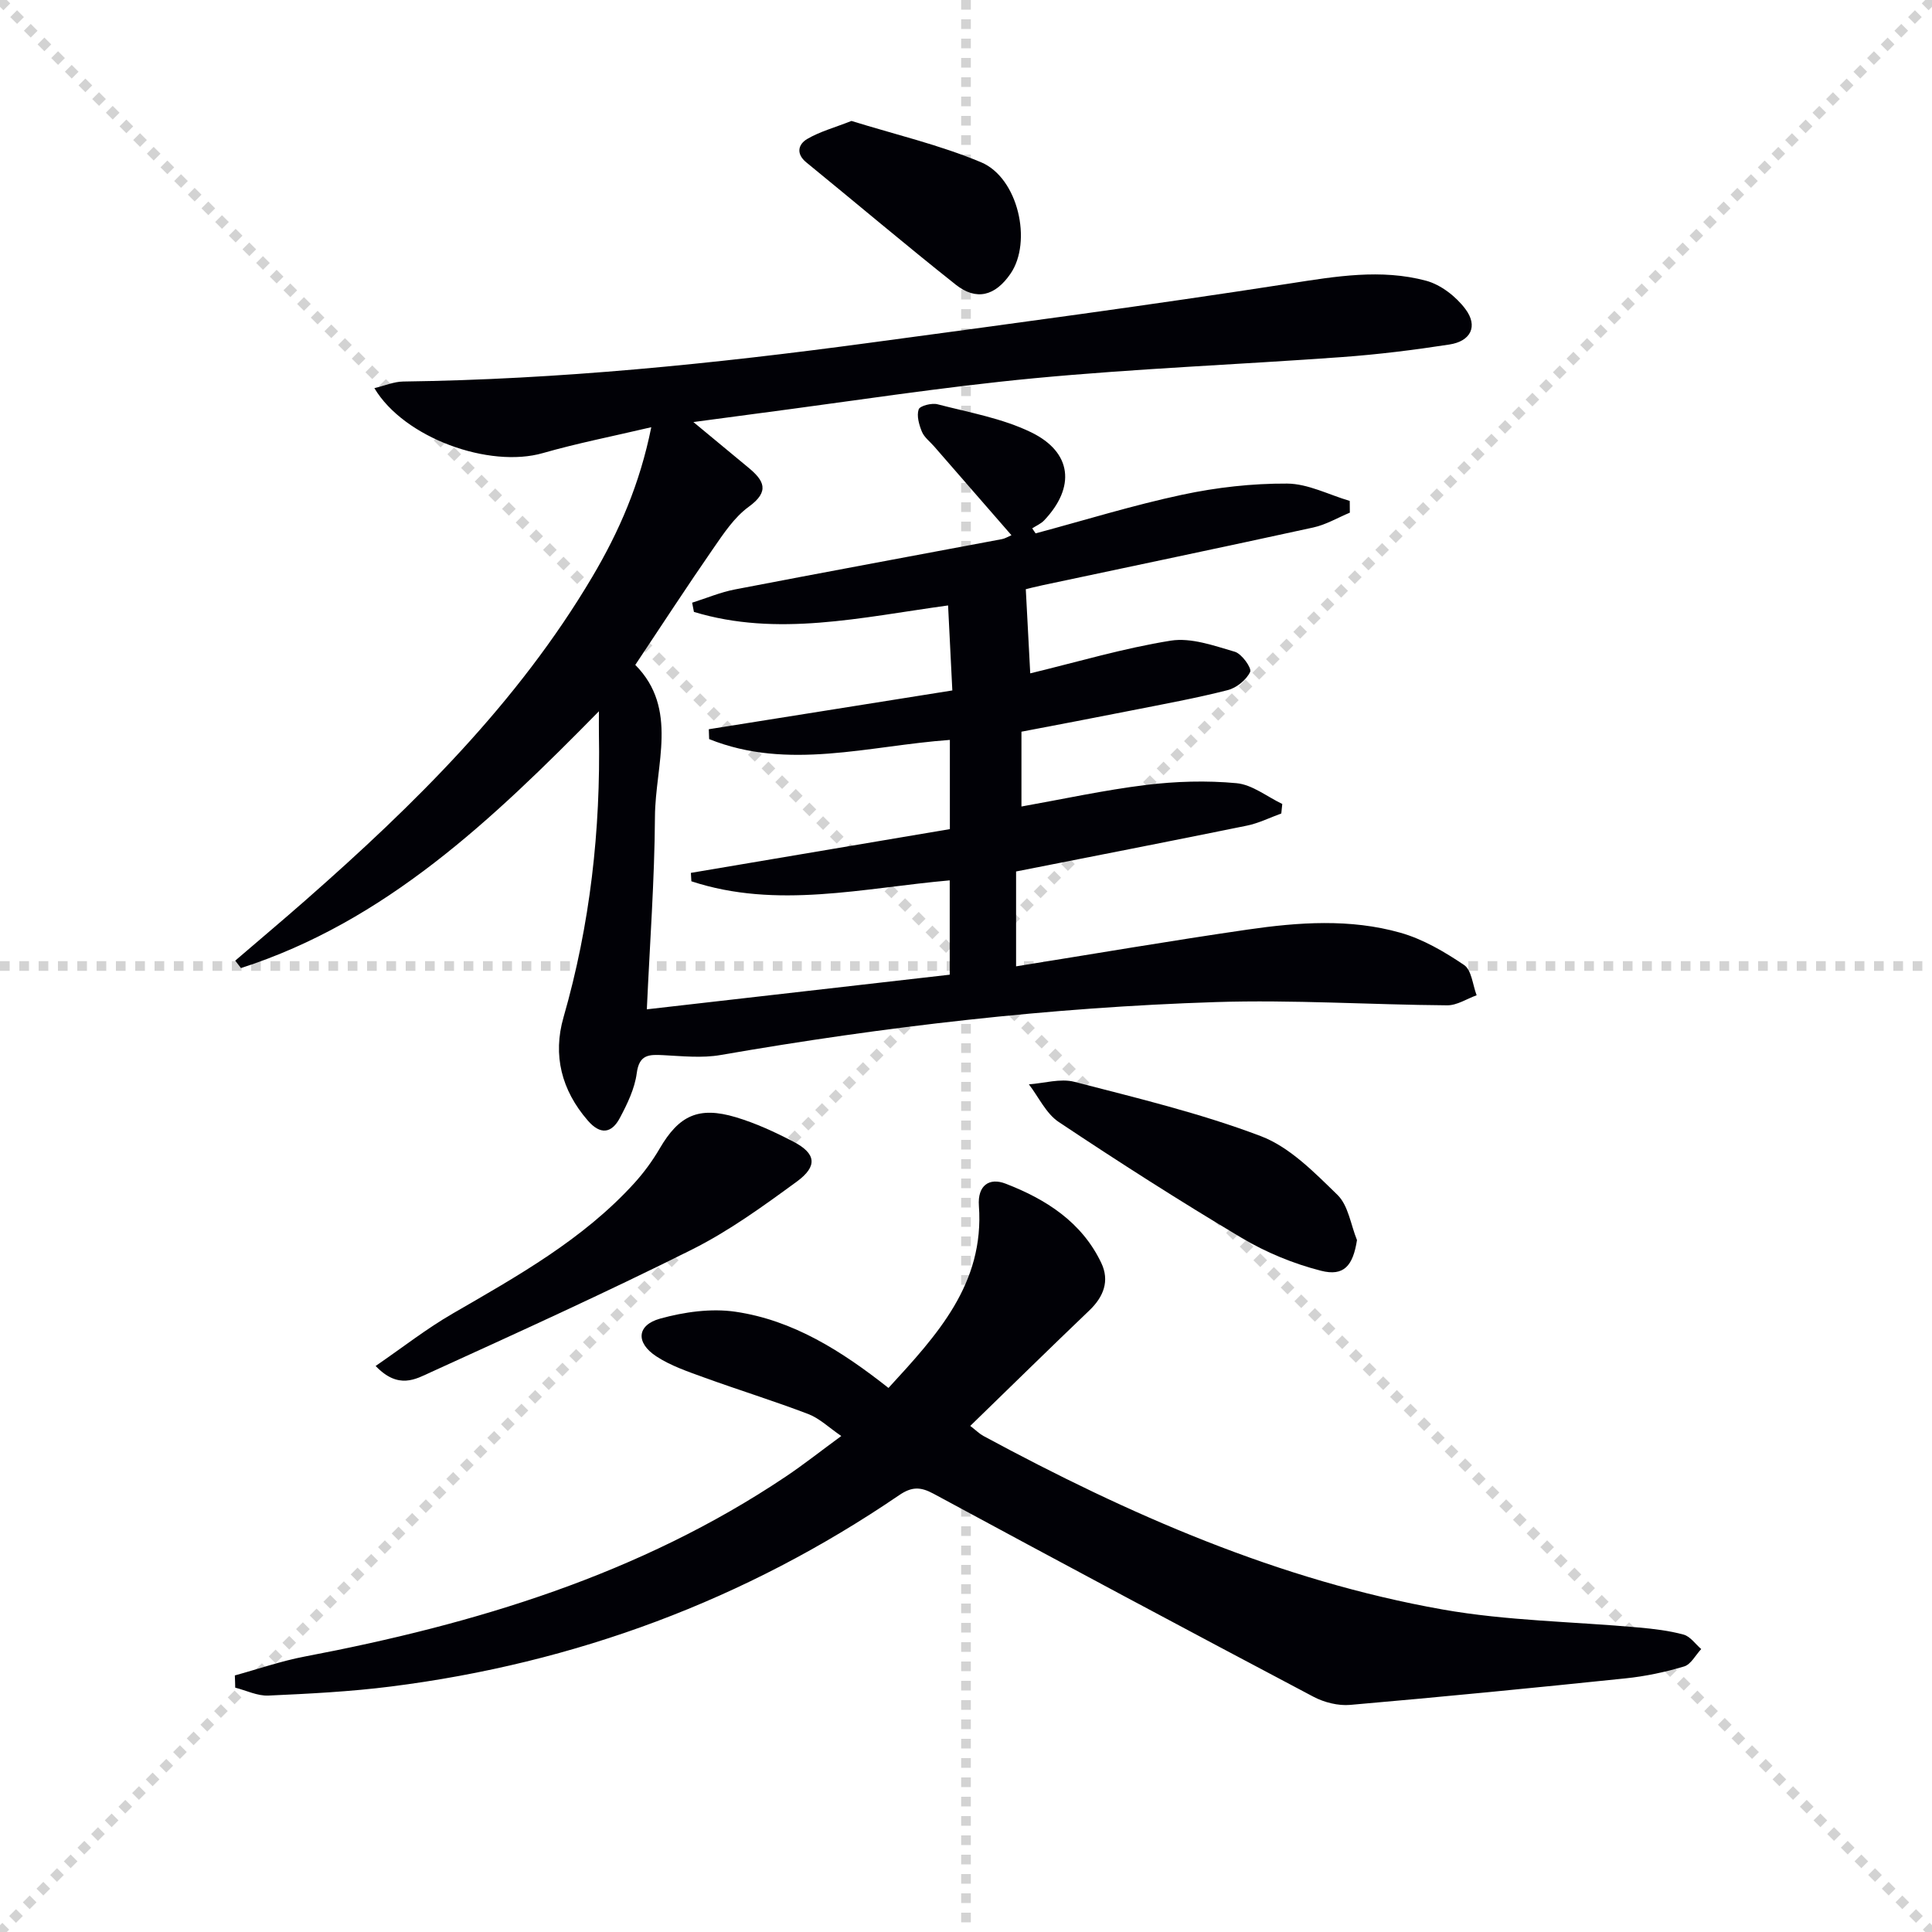 <svg enable-background="new 0 0 400 400" viewBox="0 0 400 400" xmlns="http://www.w3.org/2000/svg"><g stroke="lightgray" stroke-dasharray="1,1" stroke-width="1" transform="scale(2, 2)"><line x1="0" y1="0" x2="200" y2="200"></line><line x1="200" y1="0" x2="0" y2="200"></line><line x1="100" y1="0" x2="100" y2="200"></line><line x1="0" y1="100" x2="200" y2="100"></line></g><path d="m279.47 106.14c-2.52 1.05-4.95 2.5-7.57 3.07-18.64 4.08-37.32 7.97-55.98 11.94-1.62.34-3.22.76-3.54.84.32 6.13.63 11.87.92 17.42 9.77-2.36 19.33-5.21 29.09-6.77 4.22-.67 8.95 1.04 13.27 2.3 1.44.42 3.54 3.39 3.17 4.17-.78 1.65-2.81 3.3-4.64 3.77-6.58 1.68-13.29 2.9-19.96 4.22-7.48 1.49-14.97 2.9-22.75 4.39v15.49c8.6-1.53 17.13-3.4 25.76-4.46 6.19-.76 12.57-.95 18.77-.37 3.26.3 6.32 2.8 9.47 4.3-.07.66-.13 1.32-.2 1.97-2.37.86-4.68 2.02-7.13 2.52-15.79 3.22-31.61 6.3-47.78 9.49v19.64c16.16-2.59 32.02-5.3 47.94-7.61 10.54-1.53 21.24-2.29 31.62.65 4.67 1.32 9.12 3.93 13.19 6.68 1.57 1.06 1.78 4.12 2.6 6.27-2.03.73-4.07 2.1-6.09 2.08-15.97-.12-31.97-1.18-47.91-.67-34.42 1.1-68.59 5.07-102.53 10.96-3.84.67-7.91.23-11.86.03-2.93-.15-4.99-.18-5.5 3.74-.42 3.19-1.95 6.35-3.49 9.25-1.7 3.21-4.03 3.57-6.64.55-5.45-6.28-7.29-13.53-5.03-21.38 5.52-19.2 7.7-38.76 7.33-58.67-.02-1.14 0-2.28 0-4.69-22.17 22.57-44.26 43.55-74.11 53.17-.4-.51-.79-1.03-1.19-1.54 4.85-4.17 9.75-8.28 14.55-12.5 22.6-19.85 43.92-40.85 59.4-67 5.49-9.28 9.8-19.08 12.19-30.94-8.08 1.9-15.34 3.32-22.42 5.35-11.08 3.2-28.74-3.08-34.91-13.44 2.17-.52 4.06-1.34 5.96-1.37 32.31-.42 64.38-3.68 96.36-7.99 29.13-3.92 58.26-7.82 87.3-12.32 9.47-1.47 18.8-3.05 28.12-.56 3.06.82 6.22 3.28 8.15 5.87 2.66 3.55 1.12 6.66-3.33 7.34-7.37 1.14-14.8 2.06-22.24 2.6-21.23 1.54-42.51 2.37-63.69 4.38-19.16 1.82-38.22 4.81-57.32 7.3-4.23.55-8.45 1.13-13.26 1.77 4.08 3.38 7.72 6.41 11.36 9.41 3.25 2.68 4.53 4.92.09 8.14-2.99 2.17-5.22 5.57-7.38 8.69-5.38 7.77-10.54 15.7-16.1 24.04 9.01 9.08 4.14 20.64 4.07 31.44-.08 13.07-1.06 26.14-1.68 39.87 21.31-2.44 41.86-4.79 62.71-7.17 0-6.73 0-12.96 0-19.53-17.9 1.57-35.82 6.02-53.49.19-.03-.58-.07-1.16-.1-1.74 17.82-3.01 35.65-6.03 53.62-9.06 0-6.76 0-12.5 0-18.47-16.77 1.2-33.51 6.41-49.84-.17-.02-.68-.05-1.36-.07-2.04 16.62-2.65 33.23-5.3 50.42-8.03-.3-5.9-.58-11.6-.88-17.6-18.13 2.49-35.36 6.57-52.62 1.34-.12-.64-.25-1.27-.37-1.91 2.95-.93 5.84-2.16 8.85-2.74 18.42-3.55 36.87-6.95 55.3-10.42.63-.12 1.22-.49 1.96-.81-5.4-6.2-10.71-12.29-16.01-18.39-.87-1-2.05-1.88-2.53-3.04-.59-1.44-1.12-3.29-.67-4.62.25-.74 2.7-1.37 3.9-1.06 6.54 1.7 13.39 2.89 19.38 5.8 8.52 4.14 9.2 11.39 2.7 18.24-.66.7-1.64 1.1-2.47 1.65.23.35.47.69.7 1.04 10.12-2.71 20.16-5.83 30.4-8.01 7.08-1.51 14.45-2.34 21.68-2.3 4.33.03 8.64 2.32 12.96 3.59.01.81.02 1.62.02 2.43z" fill="#010106"/><path d="m48.62 346.88c4.82-1.32 9.57-2.98 14.46-3.91 35.33-6.72 69.32-16.96 99.56-37.23 3.72-2.49 7.24-5.28 11.54-8.43-2.57-1.75-4.5-3.65-6.82-4.54-7.09-2.71-14.37-4.96-21.51-7.55-3.41-1.24-6.95-2.43-9.95-4.39-4.33-2.83-4.07-6.49.79-7.83 4.97-1.37 10.53-2.16 15.57-1.42 11.93 1.75 21.96 8.1 31.69 15.78 10.04-10.94 19.89-21.53 18.72-37.73-.3-4.18 2.12-5.88 5.52-4.57 8.35 3.22 15.79 7.95 19.82 16.42 1.76 3.7.49 7-2.47 9.83-8.17 7.81-16.24 15.73-24.66 23.91 1.27.98 1.93 1.65 2.71 2.07 30.09 16.25 61.24 29.94 95.1 35.94 13.34 2.36 27.08 2.5 40.62 3.73 3.11.28 6.27.65 9.27 1.47 1.38.38 2.44 1.96 3.64 2.99-1.17 1.24-2.13 3.18-3.54 3.6-3.95 1.18-8.05 2.05-12.16 2.47-18.98 1.97-37.97 3.84-56.97 5.49-2.49.22-5.38-.51-7.62-1.69-26.29-13.89-52.52-27.91-78.67-42.04-2.72-1.47-4.52-1.45-7.1.31-31.87 21.72-67.05 34.79-105.27 39.62-8.39 1.06-16.87 1.49-25.33 1.87-2.26.1-4.57-1.06-6.86-1.64-.01-.84-.05-1.68-.08-2.53z" fill="#010106"/><path d="m77.77 282.81c5.69-3.91 10.61-7.77 15.97-10.86 13.41-7.76 26.94-15.31 37.54-26.94 2-2.2 3.8-4.65 5.3-7.22 3.99-6.84 8.04-8.79 15.77-6.48 4.11 1.23 8.09 3.07 11.91 5.06 4.68 2.43 5.09 5.06.72 8.26-6.96 5.09-14.05 10.24-21.73 14.08-17.82 8.91-35.98 17.15-54.11 25.42-3.04 1.38-6.65 3.62-11.37-1.32z" fill="#010106"/><path d="m280.95 256.75c-.83 5.28-2.68 7.57-7.47 6.34-5.68-1.45-11.34-3.78-16.38-6.78-12.85-7.65-25.46-15.72-37.91-24.02-2.62-1.75-4.14-5.15-6.17-7.79 3.15-.22 6.52-1.27 9.42-.52 12.98 3.36 26.09 6.5 38.59 11.24 6.01 2.28 11.12 7.54 15.91 12.2 2.23 2.2 2.72 6.17 4.01 9.33z" fill="#010106"/><path d="m176.29 25.04c8.91 2.77 18.17 4.93 26.82 8.55 7.7 3.22 10.65 16.46 6.11 23.07-3.18 4.63-7.08 5.67-11.38 2.25-10.42-8.27-20.58-16.87-30.89-25.28-2.23-1.82-1.66-3.78.18-4.86 2.61-1.53 5.65-2.35 9.16-3.73z" fill="#010106"/></svg>